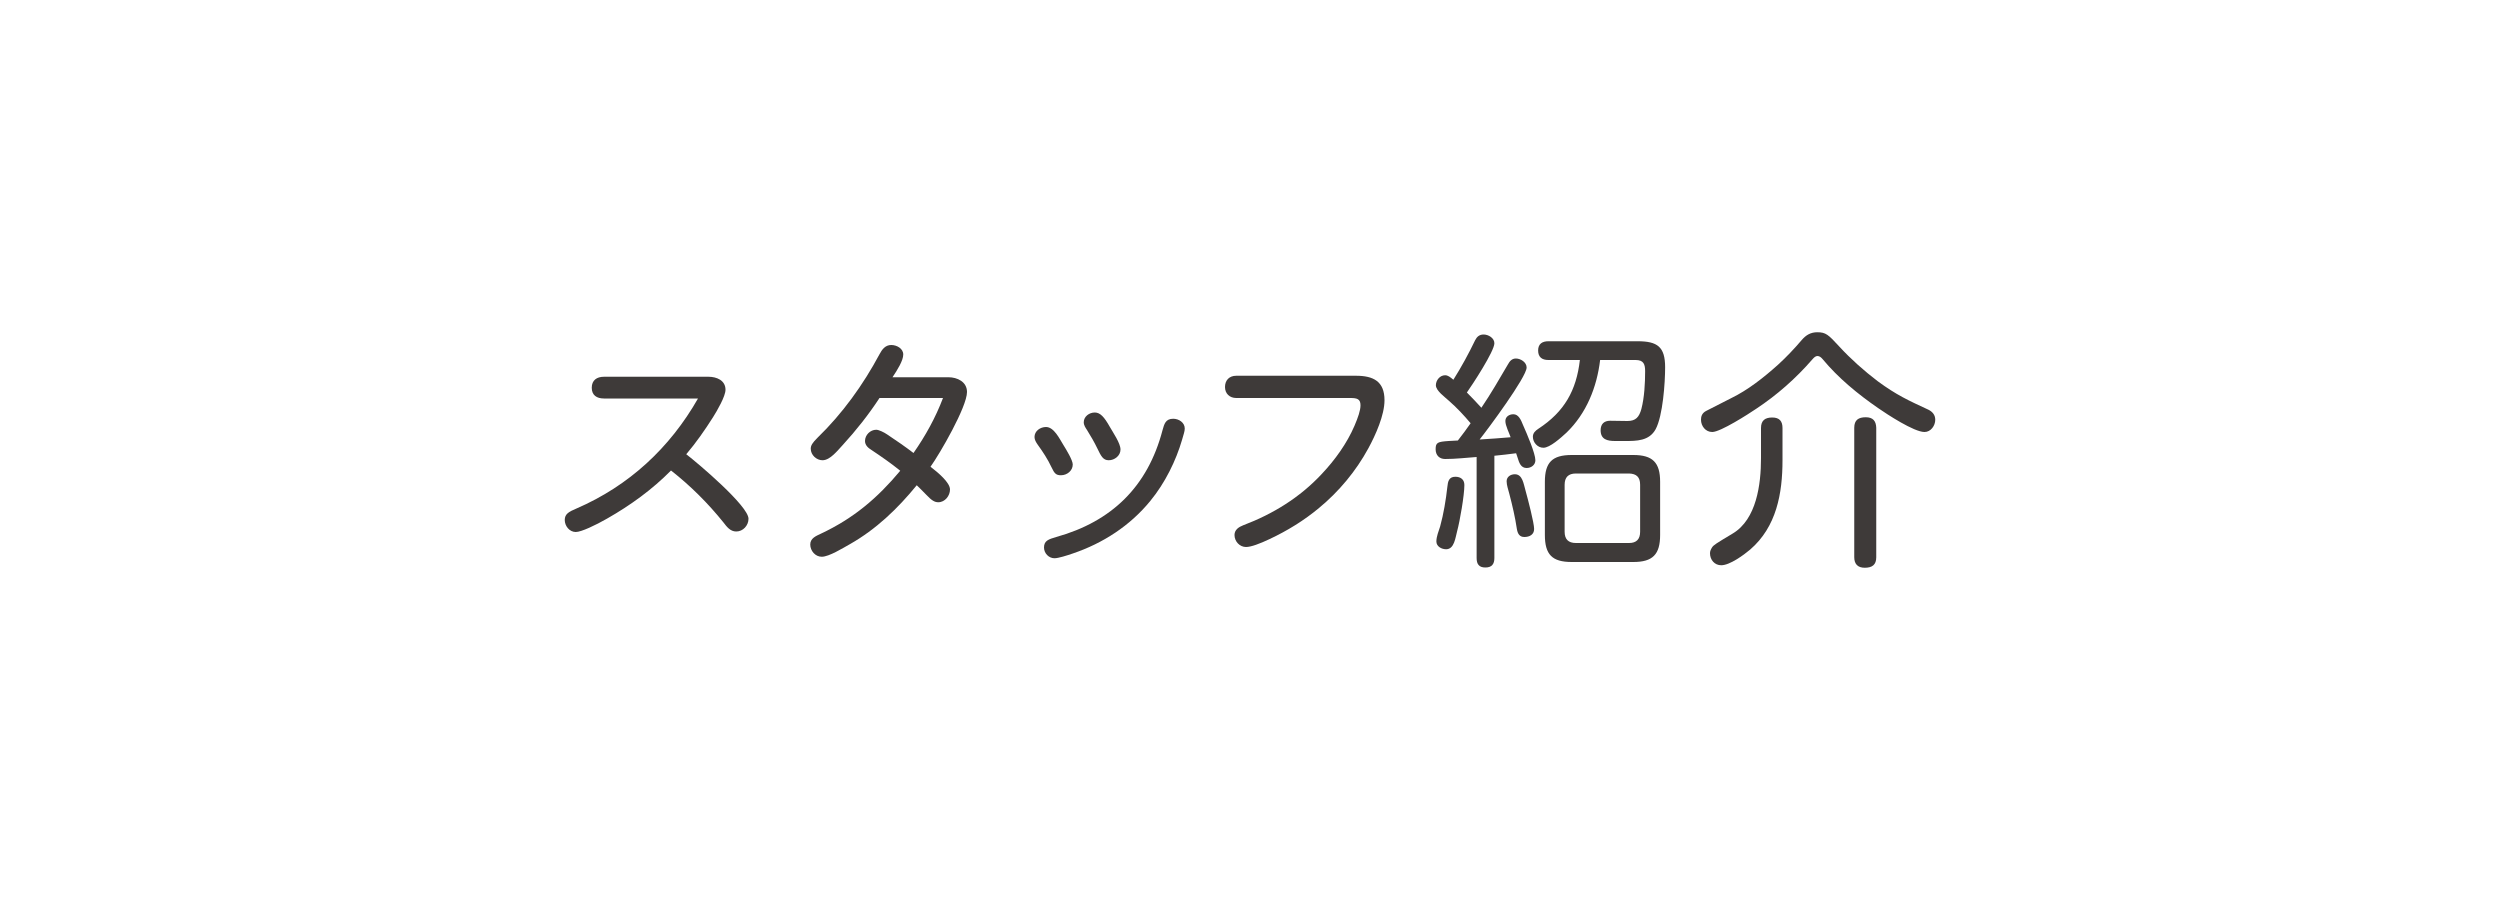 <svg xmlns="http://www.w3.org/2000/svg" id="base" width="200" height="72" viewBox="0 0 200 72"><path d="M59.88,41.5c0,.54-.44,1.02-.98,1.02-.48,0-.76-.38-1.02-.72-1.24-1.54-2.64-2.94-4.2-4.16-1.5,1.52-3.24,2.78-5.1,3.84-.94.54-2.08,1.08-2.52,1.08-.5,0-.88-.48-.88-.96s.32-.66.94-.92c4.2-1.82,7.46-4.84,9.72-8.8h-7.52c-.58,0-.98-.26-.98-.86s.4-.88.98-.88h8.36c.64,0,1.36.28,1.36,1.04,0,.52-.66,1.66-1,2.2-.66,1.04-1.36,2.04-2.14,2.96.94.72,4.98,4.14,4.98,5.16Z" style="fill:#3e3a39;"></path><path d="M76,39.16c0,.5-.4,1.02-.94,1.02-.3,0-.54-.16-.94-.58-.3-.3-.58-.6-.78-.78-1.52,1.86-3.24,3.52-5.36,4.72-.54.3-1.66,1-2.24,1-.52,0-.92-.48-.92-.98s.46-.68.84-.86c2.64-1.24,4.54-2.86,6.36-5.04-.74-.6-1.52-1.14-2.3-1.66-.26-.16-.52-.38-.52-.72,0-.48.42-.9.9-.9.2,0,.62.2.88.38.72.48,1.42.96,2.1,1.48.96-1.38,1.76-2.82,2.36-4.4h-5.08c-.88,1.34-1.86,2.58-2.94,3.76-.4.42-1,1.22-1.62,1.22-.48,0-.94-.42-.94-.92,0-.26.12-.46.54-.88,2-1.94,3.64-4.22,4.96-6.68.2-.38.46-.74.94-.74.44,0,.96.28.96.76s-.46,1.22-.86,1.82h4.48c.7,0,1.48.36,1.48,1.18,0,1.18-2.16,4.92-2.92,5.98.6.46,1.56,1.26,1.56,1.82Z" style="fill:#3e3a39;"></path><path d="M83.68,34.16c.64,0,1.08.94,1.38,1.42.26.42.76,1.24.76,1.58,0,.5-.46.86-.94.86-.38,0-.52-.12-.76-.64-.3-.64-.68-1.22-1.1-1.8-.14-.2-.26-.4-.26-.62,0-.48.46-.8.92-.8ZM94.78,34.28c0,.24-.1.48-.22.92-.48,1.64-1.34,3.42-2.54,4.88-1.62,1.98-3.78,3.38-6.2,4.2-.46.16-1.16.38-1.46.38-.46,0-.84-.4-.84-.86,0-.54.36-.66.98-.84,4.44-1.24,7.32-4.04,8.5-8.54.14-.5.24-.92.86-.92.44,0,.92.3.92.78ZM88.78,34.14c.26.46.86,1.32.86,1.82s-.48.86-.94.86-.62-.34-.92-.96c-.22-.46-.52-.98-.82-1.46-.12-.18-.26-.38-.26-.62,0-.46.44-.78.88-.78s.76.36,1.2,1.14Z" style="fill:#3e3a39;"></path><path d="M98.9,31.84c-.52,0-.9-.34-.9-.88s.34-.9.9-.9h9.58c1.38,0,2.28.44,2.28,1.96,0,1.18-.7,2.76-1.3,3.86-.98,1.8-2.34,3.44-3.94,4.76-1.2,1-2.54,1.82-3.94,2.48-.8.38-1.5.64-1.9.64-.5,0-.92-.44-.92-.96,0-.42.34-.64.7-.78,2.38-.9,4.52-2.22,6.26-4.08,1.08-1.14,2.04-2.48,2.64-3.88.28-.66.48-1.22.48-1.64,0-.5-.28-.58-.8-.58h-9.14Z" style="fill:#3e3a39;"></path><path d="M115.91,32.06c-.32-.3-1.04-.8-1.04-1.24,0-.4.32-.8.74-.8.22,0,.4.14.66.36.64-1.02,1.22-2.08,1.74-3.16.14-.28.34-.46.68-.46.38,0,.86.28.86.7,0,.64-1.76,3.32-2.2,3.94.4.4.78.8,1.16,1.22.76-1.12,1.44-2.3,2.12-3.46.14-.26.32-.48.64-.48.38,0,.86.3.86.72,0,.76-3.12,4.96-3.76,5.76.84-.06,1.66-.1,2.48-.18-.12-.36-.42-.92-.42-1.3,0-.34.3-.54.64-.54.4,0,.6.42.78.88.32.72.98,2.26.98,2.8,0,.38-.34.62-.7.62-.46,0-.6-.42-.72-.82-.04-.12-.08-.26-.12-.36-.58.08-1.16.14-1.74.2v8.18c0,.48-.2.76-.72.76s-.7-.28-.7-.76v-8.08c-.84.06-1.68.16-2.52.16-.46,0-.76-.3-.76-.78,0-.54.16-.6,1.04-.66.24-.02.52-.02.74-.04.36-.46.7-.92,1.02-1.38-.54-.64-1.12-1.26-1.74-1.8ZM117.15,38.8c0,.82-.36,2.88-.58,3.7-.14.5-.22,1.44-.88,1.44-.36,0-.78-.22-.78-.62s.18-.82.3-1.2c.28-1.02.46-2.12.58-3.18.04-.42.12-.8.64-.8.42,0,.72.22.72.66ZM121.95,42.96c-.4,0-.54-.28-.6-.64-.14-.94-.36-1.88-.6-2.8-.08-.34-.22-.68-.22-1.02,0-.36.32-.56.66-.56.62,0,.7.8.84,1.26.22.8.7,2.64.7,3.12,0,.44-.36.64-.78.64ZM125.31,34.62c-.46.42-1.32,1.2-1.84,1.2-.46,0-.84-.42-.84-.88,0-.3.2-.48.44-.64,2.08-1.36,3.04-3.06,3.32-5.5h-2.52c-.5,0-.82-.22-.82-.76s.34-.74.82-.74h7.14c1.58,0,2.2.44,2.2,2.08,0,1.24-.18,3.88-.76,4.96-.52.94-1.52.94-2.46.94h-.78c-.62,0-1.16-.12-1.16-.86,0-.5.28-.76.76-.76s.92.02,1.38.02c.68,0,.94-.32,1.12-.96.24-.92.3-2.08.3-3.02,0-.56-.12-.9-.76-.9h-2.84c-.26,2.18-1.1,4.28-2.7,5.82ZM132.81,42.8c0,1.56-.6,2.16-2.14,2.16h-4.94c-1.56,0-2.14-.6-2.14-2.16v-4.26c0-1.54.58-2.14,2.14-2.14h4.94c1.54,0,2.14.6,2.14,2.14v4.26ZM126.07,37.88c-.6,0-.9.3-.9.9v3.76c0,.6.3.9.9.9h4.26c.58,0,.88-.3.88-.9v-3.76c0-.62-.3-.88-.88-.9h-4.26Z" style="fill:#3e3a39;"></path><path d="M144.98,28.76c-1.32,1.52-2.82,2.84-4.48,3.94-.62.42-2.86,1.86-3.52,1.86-.54,0-.9-.48-.9-.98,0-.24.06-.52.4-.7.34-.18,1.52-.78,2-1.02,1.36-.66,2.62-1.66,3.76-2.68.68-.62,1.3-1.28,1.9-1.98.34-.4.72-.62,1.24-.62.68,0,.88.18,1.76,1.14.94,1.02,1.98,1.94,3.08,2.78,1.5,1.1,2.42,1.52,4.06,2.28.32.16.54.42.54.8,0,.48-.36.98-.86.98-.84,0-3-1.42-3.72-1.92-1.62-1.12-3.18-2.4-4.44-3.92-.1-.12-.24-.24-.4-.24s-.28.12-.42.28ZM142.6,36.82c0,2.66-.48,5.32-2.58,7.14-.52.44-1.64,1.26-2.32,1.26-.54,0-.9-.44-.9-.96,0-.16.06-.3.16-.46.12-.2.36-.34,1.66-1.12,1.9-1.14,2.26-3.92,2.26-6.02v-2.42c0-.6.32-.84.9-.84s.82.3.82.84v2.58ZM150.1,44.58c0,.6-.32.84-.92.84-.56,0-.84-.3-.84-.84v-10.36c0-.62.34-.84.92-.84s.82.3.84.84v10.36Z" style="fill:#3e3a39;"></path></svg>